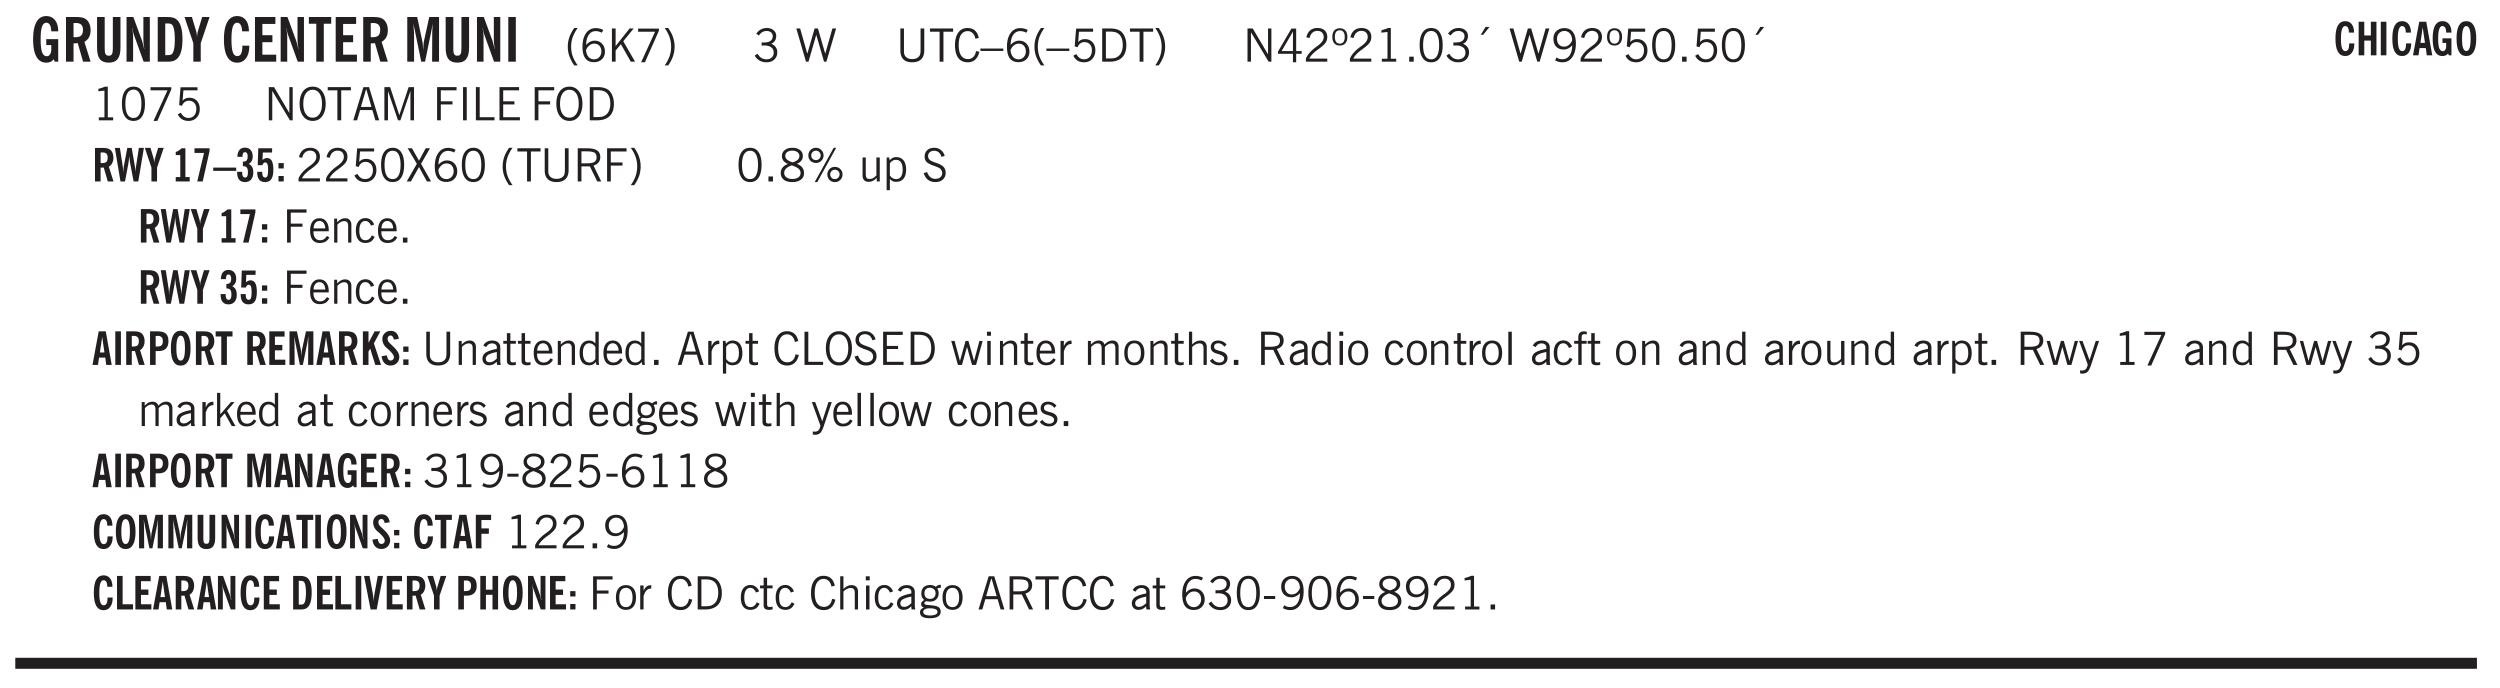 <svg xmlns="http://www.w3.org/2000/svg" xmlns:xlink="http://www.w3.org/1999/xlink" width="436" height="120" viewBox="0 0 327 90"><defs><symbol overflow="visible" id="am"><path style="stroke:none" d="M.688-1.86h1.53c-.011-.288-.085-.523-.218-.702a.661.661 0 0 0-.547-.266c-.23 0-.414.09-.547.265-.136.168-.21.403-.219.704Zm1.734.985.328.188c-.125.25-.293.437-.5.562-.21.117-.465.172-.766.172-.406 0-.718-.133-.937-.406C.336-.641.234-1.047.234-1.58c0-.5.102-.89.313-1.171.219-.29.52-.438.906-.438.383 0 .68.141.89.422.22.274.329.657.329 1.157v.125h-2v.109c0 .324.078.586.234.781a.77.77 0 0 0 .625.281.945.945 0 0 0 .516-.14c.156-.102.281-.242.375-.422Zm0 0"/></symbol><symbol overflow="visible" id="b"><path style="stroke:none" d="m3.11 0-.141-.328c-.117.156-.25.273-.406.344-.157.07-.344.109-.563.109-.563 0-.992-.254-1.281-.766C.426-1.16.28-1.92.28-2.92c0-1 .145-1.755.438-2.267.289-.519.719-.78 1.281-.78.477 0 .86.179 1.14.53.282.356.422.829.422 1.422v.047h-.906c-.011-.375-.074-.656-.187-.844A.507.507 0 0 0 2-5.093c-.25 0-.438.179-.563.53-.117.344-.171.891-.171 1.641 0 .762.062 1.32.187 1.672.125.355.328.531.61.531a.487.487 0 0 0 .421-.234c.114-.164.172-.383.172-.656v-.563H2v-.781h1.563V0Zm0 0"/></symbol><symbol overflow="visible" id="d"><path style="stroke:none" d="M3.547-1.828c0 .68-.125 1.172-.375 1.484-.242.313-.625.469-1.156.469-.532 0-.922-.156-1.172-.469-.242-.312-.36-.804-.36-1.484v-4.016h1v4.188c0 .324.04.554.125.687.082.125.22.188.407.188.195 0 .332-.067.406-.203.082-.133.125-.375.125-.72v-4.14h1Zm0 0"/></symbol><symbol overflow="visible" id="e"><path style="stroke:none" d="M.5 0v-5.844h.89l1.141 3.11c.04.136.082.293.125.468.051.18.098.375.14.594h.032a9.442 9.442 0 0 1-.094-.672 4.31 4.31 0 0 1-.03-.515v-2.985h.843V0h-.813L1.516-3.375a3.89 3.89 0 0 1-.157-.5 7.997 7.997 0 0 1-.109-.531h-.031a5.475 5.475 0 0 1 .14 1.328V0Zm0 0"/></symbol><symbol overflow="visible" id="f"><path style="stroke:none" d="M1.484-.86h.235c.195 0 .347-.015.453-.046a.47.47 0 0 0 .25-.172c.101-.156.18-.379.234-.672.051-.3.078-.695.078-1.188 0-.476-.027-.863-.078-1.156-.054-.3-.133-.531-.234-.687a.492.492 0 0 0-.25-.172A1.689 1.689 0 0 0 1.719-5h-.235ZM.5 0v-5.844h1.203c.395 0 .703.043.922.125.219.086.406.227.563.422.187.25.32.563.406.938.094.367.14.84.14 1.421 0 .594-.046 1.079-.14 1.454-.086.375-.219.683-.406.921-.157.2-.344.344-.563.438-.219.086-.527.125-.922.125Zm0 0"/></symbol><symbol overflow="visible" id="g"><path style="stroke:none" d="M1.078 0v-2.422L-.078-5.844H.89l.546 1.813c.032.093.055.21.079.343.02.137.035.293.046.47.02-.196.036-.364.047-.5.02-.134.047-.239.079-.313l.546-1.813h.97L2.046-2.422V0Zm0 0"/></symbol><symbol overflow="visible" id="i"><path style="stroke:none" d="M2.656-3.969c-.011-.363-.074-.64-.187-.828-.106-.195-.262-.297-.469-.297-.25 0-.438.18-.563.532-.117.343-.171.89-.171 1.64 0 .75.054 1.305.171 1.656.125.356.317.532.579.532a.522.522 0 0 0 .5-.313c.113-.207.171-.523.171-.953v-.094h.907v.078c0 .668-.149 1.196-.438 1.579-.281.374-.668.562-1.156.562-.563 0-.992-.254-1.281-.766C.426-1.16.28-1.92.28-2.92c0-1 .145-1.755.438-2.267.289-.519.719-.78 1.281-.78.488 0 .867.179 1.14.53.27.344.407.836.407 1.47Zm0 0"/></symbol><symbol overflow="visible" id="j"><path style="stroke:none" d="M.5 0v-5.844h2.672v.907H1.469v1.468H2.78v.922H1.47v1.625H3.28V0Zm0 0"/></symbol><symbol overflow="visible" id="k"><path style="stroke:none" d="M1.078 0v-4.969H.11v-.875h2.922v.875h-.969V0Zm0 0"/></symbol><symbol overflow="visible" id="l"><path style="stroke:none" d="M.5 0v-5.844h1.297l.656 3.078c.031.125.055.297.078.516.02.219.04.484.063.797.008-.29.02-.55.031-.781.02-.227.047-.41.078-.547l.672-3.063h1.281V0H3.75l.016-3.781a37.874 37.874 0 0 1 .063-1.25c-.024.136-.048.297-.079.484-.031.18-.078.422-.14.734L2.827 0h-.5l-.781-3.813c-.063-.312-.117-.554-.156-.734-.032-.187-.059-.348-.079-.484l.047.875c.02.21.032.336.032.375V0Zm0 0"/></symbol><symbol overflow="visible" id="m"><path style="stroke:none" d="M.516 0v-5.844H1.5V0Zm0 0"/></symbol><symbol overflow="visible" id="n"><path style="stroke:none" d="M1.203.484a5.307 5.307 0 0 1-.64-1.203 3.795 3.795 0 0 1-.204-1.25c0-.426.067-.836.204-1.234.144-.406.359-.805.64-1.203h.453A5.034 5.034 0 0 0 1-3.203 3.67 3.67 0 0 0 .797-1.97c0 .438.066.856.203 1.25.145.399.363.797.656 1.203Zm0 0"/></symbol><symbol overflow="visible" id="o"><path style="stroke:none" d="M.828-1.531c.02.375.125.672.313.89.187.22.43.329.734.329a.89.89 0 0 0 .672-.282 1.02 1.02 0 0 0 .281-.734c0-.313-.086-.563-.25-.75-.168-.188-.39-.281-.672-.281a.999.999 0 0 0-.625.218c-.18.137-.328.34-.453.61Zm.016-.657c.156-.187.328-.328.515-.421.188-.094.383-.141.594-.141.406 0 .727.137.969.406.25.262.375.606.375 1.031 0 .407-.137.743-.406 1-.262.25-.606.376-1.032.376-.492 0-.867-.165-1.125-.5C.484-.781.36-1.285.36-1.954c0-.75.157-1.344.47-1.781.312-.438.734-.657 1.265-.657.176 0 .344.024.5.063.164.031.328.094.484.187l-.203.36a1.104 1.104 0 0 0-.36-.156A1.408 1.408 0 0 0 2.095-4c-.387 0-.696.168-.922.5-.219.324-.328.762-.328 1.313Zm0 0"/></symbol><symbol overflow="visible" id="p"><path style="stroke:none" d="M.61 0v-4.344h.484v2.297l1.828-2.297h.531l-1.36 1.672L3.642 0h-.563L1.781-2.297l-.687.844V0Zm0 0"/></symbol><symbol overflow="visible" id="q"><path style="stroke:none" d="m.828.078 1.828-4H.437v-.406h2.72v.281L1.327.078Zm0 0"/></symbol><symbol overflow="visible" id="r"><path style="stroke:none" d="M.313.484a4.75 4.75 0 0 0 .64-1.203 3.9 3.9 0 0 0 0-2.484 4.817 4.817 0 0 0-.64-1.203h.453c.289.398.504.797.64 1.203a3.9 3.9 0 0 1 0 2.484A4.75 4.75 0 0 1 .766.484Zm0 0"/></symbol><symbol overflow="visible" id="s"><path style="stroke:none" d="m.203-.797.375-.25c.133.242.297.422.485.547.195.125.414.188.656.188.3 0 .535-.079.703-.235.176-.156.265-.367.265-.64 0-.301-.109-.532-.328-.688-.21-.164-.515-.25-.921-.25-.063 0-.122.008-.172.016h-.157v-.407h.313c.375 0 .656-.066.844-.203.195-.144.296-.351.296-.625a.59.59 0 0 0-.218-.484c-.149-.125-.34-.188-.578-.188-.211 0-.399.047-.563.141a1.555 1.555 0 0 0-.453.453l-.344-.25c.188-.25.39-.43.61-.547.226-.125.484-.187.765-.187.375 0 .672.101.89.297a.927.927 0 0 1 .345.75c0 .242-.059.449-.172.625a1.023 1.023 0 0 1-.485.39c.258.106.457.25.594.438.133.187.203.414.203.672 0 .398-.133.714-.39.953-.25.242-.594.36-1.032.36-.336 0-.632-.075-.89-.22a1.646 1.646 0 0 1-.64-.656Zm0 0"/></symbol><symbol overflow="visible" id="u"><path style="stroke:none" d="M1.39 0 .126-4.344h.5l.922 3.25h.031l.938-3.25h.437l.938 3.25h.03l.923-3.25h.484L4.062 0H3.75L2.734-3.516 1.72 0Zm0 0"/></symbol><symbol overflow="visible" id="v"><path style="stroke:none" d="M.578-4.344h.469v2.797c0 .2.004.352.016.453.019.094.05.184.093.266a.816.816 0 0 0 .375.36c.164.085.364.124.594.124.238 0 .441-.039.61-.125a.856.856 0 0 0 .374-.36.875.875 0 0 0 .079-.28c.019-.102.03-.274.03-.516v-2.719h.485v2.875c0 .5-.137.887-.406 1.157-.274.261-.664.39-1.172.39-.512 0-.898-.129-1.156-.39C.707-.57.579-.958.579-1.47Zm0 0"/></symbol><symbol overflow="visible" id="w"><path style="stroke:none" d="M1.39 0v-3.922H.126v-.422h3.031v.422H1.891V0Zm0 0"/></symbol><symbol overflow="visible" id="x"><path style="stroke:none" d="M3.469-1.297c-.106.461-.29.805-.547 1.031-.25.23-.574.344-.969.344C1.41.078.993-.113.703-.5.422-.895.281-1.453.281-2.172c0-.695.145-1.242.438-1.64.289-.395.687-.594 1.187-.594.407 0 .735.11.985.328.25.219.414.543.5.969L2.953-3c-.062-.32-.183-.566-.36-.734A.882.882 0 0 0 1.954-4c-.387 0-.683.164-.89.484-.2.313-.297.766-.297 1.36 0 .586.101 1.031.312 1.344.207.312.504.468.89.468a.973.973 0 0 0 .704-.265c.187-.188.305-.446.36-.782Zm0 0"/></symbol><symbol overflow="visible" id="y"><path style="stroke:none" d="M0-1.406v-.313h3v.313Zm0 0"/></symbol><symbol overflow="visible" id="z"><path style="stroke:none" d="M.828-1.531c.02.375.125.672.313.89.187.22.43.329.734.329a.89.89 0 0 0 .672-.282 1.02 1.02 0 0 0 .281-.734c0-.313-.086-.563-.25-.75-.168-.188-.39-.281-.672-.281a.999.999 0 0 0-.625.218c-.18.137-.328.34-.453.61Zm.016-.657c.156-.187.328-.328.515-.421.188-.094.383-.141.594-.141.406 0 .727.137.969.406.25.262.375.606.375 1.031 0 .407-.137.743-.406 1-.262.25-.606.376-1.032.376-.492 0-.867-.165-1.125-.5C.484-.781.36-1.285.36-1.954c0-.75.157-1.344.47-1.781.312-.438.734-.657 1.265-.657.176 0 .344.024.5.063.164.031.328.094.484.187l-.203.36a1.104 1.104 0 0 0-.36-.156A1.408 1.408 0 0 0 2.095-4c-.387 0-.696.168-.922.5-.219.324-.328.762-.328 1.313Zm0 0"/></symbol><symbol overflow="visible" id="A"><path style="stroke:none" d="M1.203.484a5.307 5.307 0 0 1-.64-1.203 3.795 3.795 0 0 1-.204-1.25c0-.426.067-.836.204-1.234.144-.406.359-.805.64-1.203h.453A5.034 5.034 0 0 0 1-3.203 3.67 3.67 0 0 0 .797-1.97c0 .438.066.856.203 1.25.145.399.363.797.656 1.203Zm0 0"/></symbol><symbol overflow="visible" id="B"><path style="stroke:none" d="M.406-.781.796-1c.126.23.27.402.438.516a.94.94 0 0 0 .563.171c.312 0 .562-.101.75-.312.187-.219.281-.508.281-.875 0-.32-.09-.578-.265-.766a.914.914 0 0 0-.704-.296c-.21 0-.39.058-.546.171a.978.978 0 0 0-.344.5L.579-2l.187-2.328h2.218v.406H1.141l-.11 1.36a1.28 1.28 0 0 1 .39-.297c.145-.063.317-.094.516-.094.395 0 .72.137.97.406.25.274.374.625.374 1.063 0 .46-.136.836-.406 1.125-.273.293-.625.437-1.063.437-.335 0-.62-.074-.859-.219a1.48 1.48 0 0 1-.547-.64Zm0 0"/></symbol><symbol overflow="visible" id="C"><path style="stroke:none" d="M1.5-3.938h-.438v3.516h.375c.333 0 .594-.02.782-.062.187-.051.347-.133.484-.25.176-.133.313-.32.406-.563.102-.25.157-.539.157-.875 0-.344-.047-.64-.141-.89a1.332 1.332 0 0 0-.422-.594 1.294 1.294 0 0 0-.469-.219 3.423 3.423 0 0 0-.734-.063ZM.578 0v-4.344H1.61c.332 0 .602.032.813.094.207.055.394.137.562.25.239.188.422.438.547.75.133.313.203.672.203 1.078 0 .719-.187 1.262-.562 1.625C2.797-.18 2.238 0 1.5 0Zm0 0"/></symbol><symbol overflow="visible" id="D"><path style="stroke:none" d="M.313.484a4.75 4.75 0 0 0 .64-1.203 3.9 3.9 0 0 0 0-2.484 4.817 4.817 0 0 0-.64-1.203h.453c.289.398.504.797.64 1.203a3.9 3.9 0 0 1 0 2.484A4.75 4.75 0 0 1 .766.484Zm0 0"/></symbol><symbol overflow="visible" id="E"><path style="stroke:none" d="M.578 0v-4.344h.688l2 3.39v-3.39h.437V0h-.36L1.032-3.844V0Zm0 0"/></symbol><symbol overflow="visible" id="F"><path style="stroke:none" d="M2.625-4.328v2.937h.719v.36h-.719v1.11h-.422v-1.11H.25v-.297l1.75-3Zm-.422 2.937v-2.546L.72-1.392Zm0 0"/></symbol><symbol overflow="visible" id="G"><path style="stroke:none" d="M.297 0v-.406c.094-.219.219-.426.375-.625.156-.196.348-.395.578-.594.102-.094.27-.223.5-.39a4.37 4.37 0 0 0 .484-.391 1.86 1.86 0 0 0 .297-.406.95.95 0 0 0 .094-.407c0-.25-.074-.445-.219-.594-.148-.144-.351-.218-.61-.218a.928.928 0 0 0-.655.25c-.18.156-.297.386-.36.687L.36-3.188c.082-.394.25-.695.5-.906.25-.207.567-.312.954-.312.394 0 .707.105.937.312.227.211.344.496.344.86 0 .156-.024.296-.063.421-.031.118-.09.231-.172.344-.148.211-.453.485-.921.828a6.86 6.86 0 0 0-.235.172 5.132 5.132 0 0 0-.61.547C.939-.742.82-.57.75-.406h2.344V0Zm0 0"/></symbol><symbol overflow="visible" id="H"><path style="stroke:none" d="M.484-3.234c0 .28.055.5.172.656.114.148.274.219.485.219.195 0 .351-.07.468-.22.114-.155.172-.374.172-.655 0-.29-.058-.508-.172-.657-.105-.144-.261-.218-.468-.218-.22 0-.387.074-.5.218-.106.149-.157.368-.157.657Zm-.328 0c0-.364.082-.645.25-.844.176-.195.422-.297.735-.297.3 0 .539.102.718.297.176.2.266.48.266.844 0 .355-.09.632-.266.828-.18.199-.418.297-.718.297-.313 0-.559-.098-.735-.297-.168-.196-.25-.473-.25-.828Zm0 0"/></symbol><symbol overflow="visible" id="I"><path style="stroke:none" d="M2.047-4.406v4.015h.703V0H.875v-.39h.734v-3.5l-.796.093v-.312c.164-.04.32-.086.468-.141.157-.05.29-.102.407-.156Zm0 0"/></symbol><symbol overflow="visible" id="J"><path style="stroke:none" d="M.61 0v-.656h.593V0Zm0 0"/></symbol><symbol overflow="visible" id="K"><path style="stroke:none" d="M.75-2.172c0 .617.086 1.078.266 1.39a.858.858 0 0 0 .796.47c.344 0 .598-.157.766-.47.176-.312.266-.773.266-1.39 0-.601-.09-1.062-.266-1.375-.168-.312-.422-.469-.765-.469-.344 0-.61.157-.797.47-.18.312-.266.773-.266 1.374Zm-.453 0c0-.726.129-1.281.39-1.656.258-.383.633-.578 1.125-.578.489 0 .86.195 1.11.578.258.375.39.93.39 1.656 0 .73-.132 1.29-.39 1.672-.25.387-.621.578-1.11.578C1.32.078.946-.113.688-.5c-.261-.383-.39-.941-.39-1.672Zm0 0"/></symbol><symbol overflow="visible" id="L"><path style="stroke:none" d="m1.094-3.516.625-1.03h.515l-.828 1.03Zm0 0"/></symbol><symbol overflow="visible" id="M"><path style="stroke:none" d="M2.797-2.797c-.012-.375-.11-.672-.297-.89a.923.923 0 0 0-.734-.329c-.274 0-.5.102-.688.297-.18.188-.266.43-.266.719 0 .313.083.563.25.75.165.188.391.281.672.281.227 0 .43-.066.61-.203.187-.144.336-.351.453-.625Zm0 .656c-.156.18-.328.313-.516.407-.187.093-.39.14-.61.14-.398 0-.718-.125-.968-.375-.242-.258-.36-.61-.36-1.047 0-.406.13-.734.391-.984.27-.258.614-.39 1.032-.39.5 0 .875.171 1.125.515.257.336.39.836.39 1.5 0 .75-.164 1.352-.484 1.797-.313.437-.735.656-1.266.656C1.332.078 1.148.051.984 0a1.29 1.29 0 0 1-.421-.188L.75-.561c.113.085.234.148.36.187.132.031.273.047.421.047.383 0 .692-.16.922-.484.227-.333.344-.774.344-1.329Zm0 0"/></symbol><symbol overflow="visible" id="N"><path style="stroke:none" d="m.828.078 1.828-4H.437v-.406h2.72v.281L1.327.078Zm0 0"/></symbol><symbol overflow="visible" id="O"><path style="stroke:none" d="M.766-2.172c0 .574.109 1.024.328 1.344.218.324.52.484.906.484.375 0 .672-.16.89-.484.22-.32.329-.77.329-1.344 0-.57-.11-1.02-.328-1.344C2.67-3.836 2.375-4 2-4c-.387 0-.688.164-.906.484-.219.325-.328.774-.328 1.344Zm-.485 0c0-.676.149-1.219.453-1.625.313-.406.735-.61 1.266-.61.52 0 .93.204 1.234.61.313.399.47.938.47 1.625 0 .688-.157 1.235-.47 1.64-.304.407-.714.61-1.234.61-.523 0-.938-.203-1.25-.61-.313-.405-.469-.952-.469-1.64Zm0 0"/></symbol><symbol overflow="visible" id="P"><path style="stroke:none" d="M1.11-1.75h1.374l-.656-2.266h-.062ZM.11 0l1.327-4.344h.735L3.5 0H3l-.39-1.344H1L.61 0Zm0 0"/></symbol><symbol overflow="visible" id="Q"><path style="stroke:none" d="M.578 0v-4.344h.75L2.531-.672 3.75-4.344h.703V0h-.469v-3.828L2.672 0h-.313L1.047-3.828V0Zm0 0"/></symbol><symbol overflow="visible" id="R"><path style="stroke:none" d="M.578 0v-4.344h2.547v.422H1.062v1.438h1.532v.406H1.063V0Zm0 0"/></symbol><symbol overflow="visible" id="S"><path style="stroke:none" d="M.61 0v-4.344h.484V0Zm0 0"/></symbol><symbol overflow="visible" id="T"><path style="stroke:none" d="M.61 0v-4.344h.5v3.938h1.937V0Zm0 0"/></symbol><symbol overflow="visible" id="U"><path style="stroke:none" d="M.578 0v-4.344h2.563v.422H1.062v1.438h1.47v.406h-1.47v1.672H3.25V0Zm0 0"/></symbol><symbol overflow="visible" id="af"><path style="stroke:none" d="m.047 0 1.328-2.313-1.203-2.03h.562l.922 1.624.875-1.625h.563L1.922-2.312 3.234 0h-.546L1.655-1.89.594 0Zm0 0"/></symbol><symbol overflow="visible" id="ag"><path style="stroke:none" d="M1.797-3.938h-.734v1.563h.718c.446 0 .77-.055.969-.172.195-.125.297-.328.297-.61 0-.288-.09-.491-.266-.609-.18-.113-.508-.171-.984-.171ZM.578 0v-4.344h1.219c.601 0 1.039.094 1.312.282.282.18.422.468.422.875 0 .28-.078.515-.234.703-.149.18-.367.312-.656.406L3.656 0h-.531l-.953-1.969h-1.11V0Zm0 0"/></symbol><symbol overflow="visible" id="ah"><path style="stroke:none" d="M1.734-2.11c-.343.126-.593.274-.75.438a.767.767 0 0 0-.234.563c0 .23.094.418.281.562.196.149.446.219.75.219.344 0 .614-.067.813-.203a.686.686 0 0 0 .297-.578.707.707 0 0 0-.266-.563c-.168-.144-.465-.289-.89-.437Zm.125-.39c.32-.102.547-.219.672-.344a.653.653 0 0 0 .203-.5.588.588 0 0 0-.265-.5c-.168-.125-.39-.187-.672-.187-.274 0-.492.062-.656.187a.58.58 0 0 0-.25.485c0 .187.078.355.234.5.156.136.398.257.734.359Zm-.609.203c-.262-.101-.46-.238-.594-.406a.963.963 0 0 1-.203-.61c0-.32.117-.582.36-.78.25-.208.578-.313.984-.313.426 0 .766.101 1.016.297.25.187.374.449.374.78a.94.94 0 0 1-.203.61c-.125.168-.32.305-.578.406.32.126.555.29.703.485.157.2.235.445.235.734 0 .367-.14.653-.422.86-.274.21-.649.312-1.125.312-.469 0-.84-.101-1.11-.312-.261-.22-.39-.516-.39-.891 0-.258.078-.488.234-.688.164-.207.406-.367.719-.484Zm0 0"/></symbol><symbol overflow="visible" id="ai"><path style="stroke:none" d="M3.172-.922c0 .168.055.313.172.438.125.117.27.171.437.171a.572.572 0 0 0 .422-.171.598.598 0 0 0 .188-.438.604.604 0 0 0-.172-.437.604.604 0 0 0-.438-.172.589.589 0 0 0-.61.61Zm-.375 0c0-.281.094-.515.281-.703a.954.954 0 0 1 .703-.281c.281 0 .516.093.703.281a.938.938 0 0 1 .297.703.985.985 0 0 1-.297.719.954.954 0 0 1-.703.281.954.954 0 0 1-.703-.281 1.003 1.003 0 0 1-.281-.719ZM.687-3.406c0 .168.055.312.172.437a.631.631 0 0 0 .454.172.572.572 0 0 0 .421-.172.598.598 0 0 0 .188-.437.573.573 0 0 0-.188-.438.558.558 0 0 0-.421-.187.613.613 0 0 0-.625.625ZM1.141.078l2.484-4.484h.328L1.484.078ZM.312-3.406c0-.281.094-.516.282-.703a.985.985 0 0 1 .719-.297c.269 0 .5.101.687.297a.938.938 0 0 1 .297.703.938.938 0 0 1-.297.703.937.937 0 0 1-.688.281c-.28 0-.523-.094-.718-.281a.954.954 0 0 1-.281-.703Zm0 0"/></symbol><symbol overflow="visible" id="aj"><path style="stroke:none" d="M2.719-3.14V0h-.39v-.469c-.18.18-.352.309-.517.39a1.193 1.193 0 0 1-.53.126c-.262 0-.466-.07-.61-.219C.535-.328.469-.539.469-.812v-2.329H.89v2.157c0 .242.035.414.109.515.082.094.21.14.39.14a.993.993 0 0 0 .454-.108 1.95 1.95 0 0 0 .437-.36V-3.14Zm0 0"/></symbol><symbol overflow="visible" id="ak"><path style="stroke:none" d="M.922-.781c.125.168.25.289.375.36.133.073.289.108.469.108.257 0 .46-.101.609-.312.145-.219.219-.523.219-.922 0-.426-.074-.742-.219-.953-.148-.219-.367-.328-.656-.328a.85.85 0 0 0-.453.125c-.137.086-.25.2-.344.344ZM.5 1.14v-4.282h.328l.078.391a.975.975 0 0 1 .375-.328.96.96 0 0 1 .453-.11c.414 0 .739.141.97.422.226.282.343.688.343 1.22 0 .51-.117.905-.344 1.187-.219.273-.543.406-.969.406-.18 0-.336-.031-.468-.094a.973.973 0 0 1-.344-.297v1.485Zm0 0"/></symbol><symbol overflow="visible" id="al"><path style="stroke:none" d="m.203-1.094.453-.14c.082.273.219.492.406.656a.994.994 0 0 0 .657.234c.27 0 .488-.066.656-.203a.67.67 0 0 0 .25-.547.72.72 0 0 0-.078-.343.84.84 0 0 0-.219-.266c-.137-.094-.383-.203-.734-.328a7.453 7.453 0 0 1-.266-.094c-.367-.145-.625-.3-.781-.469a.98.98 0 0 1-.219-.656c0-.352.113-.633.344-.844.226-.207.535-.312.922-.312.332 0 .613.093.843.281.239.18.41.438.516.781l-.437.125a1.08 1.08 0 0 0-.344-.594.976.976 0 0 0-.625-.203c-.23 0-.418.07-.563.204-.136.124-.203.296-.203.515 0 .106.02.2.063.281.05.086.125.168.219.25.101.075.328.172.671.297.114.043.204.074.266.094.406.156.688.328.844.516.156.187.234.433.234.734 0 .355-.125.648-.375.875-.242.219-.562.328-.969.328-.386 0-.71-.098-.968-.297-.25-.195-.438-.488-.563-.875Zm0 0"/></symbol><symbol overflow="visible" id="c"><path style="stroke:none" d="M1.484-3.219c.032 0 .055.008.079.016h.14c.363 0 .625-.07.781-.219.157-.156.235-.406.235-.75 0-.312-.078-.535-.235-.672-.148-.144-.386-.218-.718-.218-.055 0-.137.007-.25.015h-.032ZM3.72 0h-.985l-.703-2.438a2.787 2.787 0 0 1-.203.032h-.343V0H.5v-5.844h1.297c.375 0 .656.028.844.078.187.043.351.121.5.235.175.136.316.328.421.578.102.25.157.527.157.828 0 .355-.07.664-.203.922-.137.25-.34.453-.61.61Zm0 0"/></symbol><symbol overflow="visible" id="an"><path style="stroke:none" d="M.5 0v-3.14h.39v.484c.176-.188.348-.32.516-.406.164-.083.344-.126.532-.126.257 0 .457.079.593.235.145.148.219.355.219.625V0h-.422v-2.156c0-.239-.043-.406-.125-.5-.074-.102-.203-.156-.39-.156a.911.911 0 0 0-.454.124 1.548 1.548 0 0 0-.437.344V0Zm0 0"/></symbol><symbol overflow="visible" id="ao"><path style="stroke:none" d="M2.672-.75c-.125.273-.29.477-.485.61-.199.124-.433.187-.703.187-.406 0-.718-.133-.937-.406C.328-.641.219-1.047.219-1.58c0-.507.11-.905.328-1.187.226-.289.539-.437.937-.437.27 0 .5.078.688.234.195.149.344.352.437.61l-.421.14a.946.946 0 0 0-.282-.437.638.638 0 0 0-.437-.172c-.262 0-.461.11-.594.328-.137.219-.203.527-.203.922 0 .418.066.734.203.953.133.21.344.313.625.313.164 0 .316-.051.453-.157a1.24 1.24 0 0 0 .36-.484Zm0 0"/></symbol><symbol overflow="visible" id="ay"><path style="stroke:none" d="M2.125-.828v-.86c-.523.106-.89.227-1.11.36-.218.137-.327.308-.327.516 0 .148.039.261.125.343.093.086.222.125.39.125a.994.994 0 0 0 .422-.11c.156-.081.32-.206.5-.374Zm-.016.406a1.71 1.71 0 0 1-.468.36 1.36 1.36 0 0 1-.532.109.874.874 0 0 1-.625-.234.874.874 0 0 1-.234-.625.93.93 0 0 1 .422-.797c.289-.196.773-.36 1.453-.485v-.234a.436.436 0 0 0-.172-.344.698.698 0 0 0-.453-.14.85.85 0 0 0-.453.124.976.976 0 0 0-.313.36L.36-2.531c.114-.219.266-.38.454-.485.195-.113.437-.171.718-.171.332 0 .586.085.766.25.187.156.281.382.281.671v1.75c0 .086.004.168.016.25.008.075.023.149.047.22V0h-.485Zm0 0"/></symbol><symbol overflow="visible" id="az"><path style="stroke:none" d="M1.734-.375v.36a1.42 1.42 0 0 1-.218.046 2.314 2.314 0 0 1-.25.016c-.23 0-.407-.047-.532-.14C.617-.196.563-.353.563-.564v-2.203h-.47v-.375h.47v-1.015h.453v1.015h.718v.375h-.718V-.75c0 .18.023.293.078.344.062.054.172.078.328.078.082 0 .18-.016.297-.047Zm0 0"/></symbol><symbol overflow="visible" id="aA"><path style="stroke:none" d="M2.297-2.36a1.066 1.066 0 0 0-.36-.343.87.87 0 0 0-.453-.125c-.25 0-.449.11-.593.328-.149.21-.22.508-.22.89 0 .43.071.75.22.97.144.218.359.328.64.328a.81.81 0 0 0 .422-.11 1.05 1.05 0 0 0 .344-.36Zm.437-1.984v3.969c.008.137.024.262.047.375h-.344l-.093-.39a1.106 1.106 0 0 1-.39.343 1.152 1.152 0 0 1-.485.094c-.399 0-.703-.14-.922-.422-.211-.29-.313-.691-.313-1.203 0-.52.11-.914.329-1.188.218-.28.523-.421.921-.421.188 0 .348.039.485.109a.796.796 0 0 1 .328.297v-1.563Zm0 0"/></symbol><symbol overflow="visible" id="aB"><path style="stroke:none" d="M.5 0v-3.14h.438v.718c.101-.258.226-.445.375-.562a.781.781 0 0 1 .53-.188h.095l.015.438h-.062a.8.8 0 0 0-.579.25c-.156.168-.28.414-.375.734V0Zm0 0"/></symbol><symbol overflow="visible" id="aC"><path style="stroke:none" d="M1 0 .125-3.14h.438l.703 2.624L2-3.14h.375l.734 2.625.704-2.625h.421L3.375 0h-.531l-.656-2.36L1.53 0Zm0 0"/></symbol><symbol overflow="visible" id="aD"><path style="stroke:none" d="M.484-3.813v-.53H1v.53ZM.516 0v-3.14h.453V0Zm0 0"/></symbol><symbol overflow="visible" id="aE"><path style="stroke:none" d="M.484 0v-3.14h.391v.484c.176-.188.344-.32.5-.406.164-.083.344-.126.531-.126.196 0 .36.047.485.141.125.086.21.215.265.39.176-.187.348-.32.516-.405.164-.083.344-.126.531-.126.258 0 .457.079.594.235.133.148.203.355.203.625V0h-.422v-2.188c0-.218-.043-.374-.125-.468-.074-.102-.2-.156-.375-.156a.911.911 0 0 0-.453.124 1.683 1.683 0 0 0-.422.344V0h-.422v-2.172c0-.226-.043-.39-.125-.484-.074-.102-.199-.156-.375-.156a.993.993 0 0 0-.437.109 1.868 1.868 0 0 0-.438.36V0Zm0 0"/></symbol><symbol overflow="visible" id="aF"><path style="stroke:none" d="M.64-1.578c0 .418.07.734.22.953.156.21.374.313.656.313.27 0 .476-.102.625-.313.156-.219.234-.531.234-.938 0-.414-.074-.726-.219-.937a.724.724 0 0 0-.64-.328.76.76 0 0 0-.657.328c-.148.21-.218.516-.218.922Zm-.437 0c0-.508.113-.906.344-1.188.226-.28.55-.421.969-.421.414 0 .738.14.968.421.227.282.344.68.344 1.188 0 .523-.117.922-.344 1.203-.23.281-.554.422-.968.422-.418 0-.743-.14-.97-.422-.23-.281-.343-.68-.343-1.203Zm0 0"/></symbol><symbol overflow="visible" id="aG"><path style="stroke:none" d="M.5 0v-4.344h.422v1.672c.176-.187.348-.316.515-.39a1.21 1.21 0 0 1 .547-.126c.27 0 .477.079.625.235.145.148.22.355.22.625V0h-.423v-2.156c0-.239-.043-.406-.125-.5-.086-.102-.219-.156-.406-.156-.168 0-.328.042-.484.124a1.708 1.708 0 0 0-.47.344V0Zm0 0"/></symbol><symbol overflow="visible" id="aH"><path style="stroke:none" d="m.11-.547.359-.265c.113.167.242.292.39.375.157.085.32.124.5.124a.698.698 0 0 0 .454-.14.479.479 0 0 0 .171-.39c0-.239-.242-.427-.718-.563-.106-.032-.188-.055-.25-.078-.262-.07-.461-.176-.594-.313a.782.782 0 0 1-.188-.531c0-.258.082-.469.25-.625.176-.156.407-.235.688-.235.238 0 .445.043.625.126.187.085.351.214.5.39l-.281.297a1.223 1.223 0 0 0-.375-.344.943.943 0 0 0-.438-.11.572.572 0 0 0-.39.126.426.426 0 0 0-.141.328c0 .063.008.125.031.188.031.054.07.101.125.14.094.063.27.133.531.203.133.032.235.059.297.078.27.094.461.211.578.344a.754.754 0 0 1 .188.531c0 .293-.106.524-.313.688-.199.168-.468.25-.812.25-.242 0-.465-.05-.672-.156a1.335 1.335 0 0 1-.516-.438Zm0 0"/></symbol><symbol overflow="visible" id="aI"><path style="stroke:none" d="M.516 0v-4.344h.453V0Zm0 0"/></symbol><symbol overflow="visible" id="aJ"><path style="stroke:none" d="M.547 0v-2.766H.016v-.375h.53v-.437c0-.281.056-.485.173-.61.125-.132.312-.203.562-.203.051 0 .11.008.172.016.063 0 .129.012.203.031v.36c-.054-.008-.11-.02-.172-.032-.054-.007-.101-.015-.14-.015-.125 0-.219.039-.282.11-.054.062-.078.163-.078.296v.484h.657v.375H.984V0Zm0 0"/></symbol><symbol overflow="visible" id="aK"><path style="stroke:none" d="M1.188-.047.063-3.14H.5l.922 2.516.812-2.516h.438L1.609.047c-.148.437-.304.726-.468.875-.168.144-.391.219-.672.219-.055 0-.106-.008-.156-.016a.644.644 0 0 1-.126-.016V.703C.228.711.27.72.314.72c.039.008.082.015.124.015.208 0 .368-.058.485-.171.113-.118.203-.32.265-.61Zm0 0"/></symbol><symbol overflow="visible" id="aL"><path style="stroke:none" d="M.5 0v-4.344h.422v2.813l1.406-1.61h.469L1.797-2l1.11 2h-.485L1.5-1.656l-.578.625V0Zm0 0"/></symbol><symbol overflow="visible" id="aM"><path style="stroke:none" d="M.563.313c0 .156.07.269.218.343.145.082.36.125.64.125.333 0 .583-.043.75-.125.165-.074.25-.187.25-.344 0-.156-.085-.273-.25-.343-.167-.082-.417-.125-.75-.125-.28 0-.495.043-.64.125C.633.05.562.164.562.313Zm.156-2.454c0 .243.062.43.187.563.125.125.305.187.547.187.219 0 .39-.062.516-.187.133-.125.203-.3.203-.531 0-.227-.07-.407-.203-.532a.756.756 0 0 0-.547-.203c-.219 0-.39.063-.516.188-.125.125-.187.297-.187.515ZM.656-.25a.587.587 0 0 1-.281-.172.504.504 0 0 1-.094-.312c0-.094.031-.176.094-.25.063-.082.172-.172.328-.266a.831.831 0 0 1-.297-.344 1.254 1.254 0 0 1-.094-.5c0-.344.098-.613.297-.812.207-.196.493-.297.86-.297.144 0 .273.023.39.062.125.043.239.102.344.172.113-.094.211-.16.297-.203a.732.732 0 0 1 .281-.062h.078v.406h-.093a.849.849 0 0 0-.25.031c-.055.012-.09.031-.11.063.051.086.094.18.125.28.031.095.047.204.047.329 0 .336-.105.602-.312.797-.2.2-.477.297-.829.297-.074 0-.152-.004-.234-.016a1.382 1.382 0 0 1-.234-.047.545.545 0 0 0-.203.125.209.209 0 0 0-.063.156c0 .137.195.215.594.235.133.012.238.023.312.031.477.043.801.125.97.25.175.125.265.32.265.594 0 .27-.121.476-.36.625-.242.144-.593.219-1.062.219-.43 0-.75-.063-.969-.188C.243.828.141.633.141.375.14.227.176.102.25 0c.082-.094.219-.176.406-.25Zm0 0"/></symbol><symbol overflow="visible" id="aP"><path style="stroke:none" d="M.25-1.375v-.39h1.469v.39Zm0 0"/></symbol><symbol overflow="visible" id="V"><path style="stroke:none" d="M1.11-2.422c.019.012.038.016.062.016h.11c.269 0 .46-.051.577-.156.114-.114.172-.301.172-.563 0-.238-.058-.41-.172-.516-.105-.101-.28-.156-.53-.156-.044 0-.11.008-.204.016h-.016ZM2.796 0h-.75l-.531-1.828a.535.535 0 0 1-.141.016h-.266V0H.375v-4.39h.969c.281 0 .488.023.625.062.144.031.273.09.39.172.133.105.239.25.313.437.07.188.11.399.11.625 0 .262-.055.492-.157.688-.094.199-.242.355-.438.469Zm0 0"/></symbol><symbol overflow="visible" id="W"><path style="stroke:none" d="M.828 0 .094-4.39H.75l.375 2.421c.008.074.02.184.031.328.008.137.02.32.032.547.007-.226.019-.414.03-.562.02-.157.036-.27.048-.344l.453-2.39h.578l.422 2.468c.02.125.035.258.047.39.02.137.03.282.03.438 0-.144.005-.289.017-.437.007-.145.023-.285.046-.422l.375-2.438h.657L3.156 0h-.61l-.468-2.469a19.254 19.254 0 0 1-.062-.469 3.15 3.15 0 0 1-.032-.468c-.023.25-.043.449-.062.594-.012.148-.024.25-.031.312L1.42 0Zm0 0"/></symbol><symbol overflow="visible" id="X"><path style="stroke:none" d="M.797 0v-1.813l-.86-2.578h.735l.406 1.375c.02.063.035.149.047.25.02.106.035.227.047.36a5.12 5.12 0 0 1 .031-.375c.02-.102.04-.188.063-.25l.406-1.36h.734l-.875 2.579V0Zm0 0"/></symbol><symbol overflow="visible" id="Z"><path style="stroke:none" d="M1.64-.578h.563V0H.375v-.578h.594v-2.875H.375v-.406a1.38 1.38 0 0 0 .39-.188c.126-.082.255-.18.391-.297h.485Zm0 0"/></symbol><symbol overflow="visible" id="aa"><path style="stroke:none" d="m.547 0 .89-3.734H.188v-.61h1.97v.375L1.265 0Zm0 0"/></symbol><symbol overflow="visible" id="ab"><path style="stroke:none" d="M0-1.39v-.423h3v.422Zm0 0"/></symbol><symbol overflow="visible" id="ac"><path style="stroke:none" d="M.25-1.266h.656v.047c0 .23.031.407.094.532.07.117.172.171.297.171s.21-.05.266-.156c.062-.113.093-.289.093-.531 0-.29-.047-.492-.14-.61-.094-.125-.25-.187-.47-.187H1v-.594h.016c.218 0 .375-.05.468-.156.094-.113.141-.29.141-.531 0-.176-.031-.313-.094-.406a.269.269 0 0 0-.25-.141c-.117 0-.199.047-.25.14-.054.094-.078.247-.078.454v.015H.281c.008-.383.098-.68.266-.89.164-.207.41-.313.734-.313.313 0 .555.106.735.313.175.199.265.48.265.843 0 .23-.043.422-.125.579-.086.156-.215.289-.39.39.207.106.359.25.453.438.094.18.14.414.14.703 0 .375-.101.68-.296.906-.188.219-.454.328-.797.328C.93.078.676-.032.5-.25.332-.469.25-.785.25-1.203Zm0 0"/></symbol><symbol overflow="visible" id="ad"><path style="stroke:none" d="M.234-1.266h.657v.047c0 .23.03.407.093.532.07.117.172.171.297.171.133 0 .227-.066.282-.203.062-.133.093-.394.093-.781 0-.395-.031-.656-.093-.781-.055-.133-.149-.203-.282-.203a.296.296 0 0 0-.218.093.592.592 0 0 0-.141.266H.297l.078-2.219h1.813l-.016.563H.969l-.047.969c.101-.083.203-.145.297-.188a.732.732 0 0 1 .281-.063c.29 0 .504.126.64.376.133.242.204.62.204 1.14 0 .563-.09.977-.266 1.234-.168.262-.445.391-.828.391-.336 0-.59-.11-.766-.328-.168-.219-.25-.535-.25-.953Zm0 0"/></symbol><symbol overflow="visible" id="ae"><path style="stroke:none" d="M.375-1.703v-.703h.688v.703ZM.375 0v-.719h.688V0Zm0 0"/></symbol><symbol overflow="visible" id="ap"><path style="stroke:none" d="M1.016-1.625h.593l-.296-2.047ZM.046 0 .86-4.39h.922L2.563 0h-.72L1.72-.953H.906L.766 0Zm0 0"/></symbol><symbol overflow="visible" id="aq"><path style="stroke:none" d="M.39 0v-4.39h.735V0Zm0 0"/></symbol><symbol overflow="visible" id="ar"><path style="stroke:none" d="M1.11-2.422c.019.012.038.016.062.016h.125c.27 0 .46-.051.578-.156.113-.114.172-.301.172-.563 0-.227-.059-.395-.172-.5-.105-.113-.277-.172-.516-.172a.644.644 0 0 0-.125.016H1.11ZM.374 0v-4.39h.969c.52 0 .89.105 1.11.312.218.2.327.531.327 1 0 .418-.117.734-.344.953-.218.21-.539.313-.953.313H1.11V0Zm0 0"/></symbol><symbol overflow="visible" id="as"><path style="stroke:none" d="M.938-2.188c0 .563.046.977.14 1.235.094.262.234.39.422.39.188 0 .328-.128.422-.39.094-.258.14-.672.14-1.235 0-.562-.046-.972-.14-1.234-.094-.27-.234-.406-.422-.406-.188 0-.328.137-.422.406-.094.262-.14.672-.14 1.235Zm-.72 0c0-.75.102-1.316.313-1.703.219-.382.54-.578.969-.578.426 0 .75.196.969.578.219.387.328.954.328 1.704s-.11 1.32-.328 1.703c-.219.386-.543.578-.969.578-.43 0-.75-.192-.969-.578C.321-.867.22-1.438.22-2.188Zm0 0"/></symbol><symbol overflow="visible" id="at"><path style="stroke:none" d="M.813 0v-3.719H.078v-.672h2.203v.672h-.734V0Zm0 0"/></symbol><symbol overflow="visible" id="au"><path style="stroke:none" d="M.375 0v-4.39h2v.687H1.109v1.094h.97v.703h-.97v1.218h1.36V0Zm0 0"/></symbol><symbol overflow="visible" id="av"><path style="stroke:none" d="M.375 0v-4.39h.969l.5 2.312c.02.094.035.226.047.39.02.168.039.368.062.594 0-.218.004-.41.016-.578.02-.176.039-.312.062-.406l.5-2.313H3.5V0h-.688l.016-2.828v-.297c.008-.156.024-.375.047-.656-.023.105-.047.226-.078.36-.024.136-.055.323-.094.562L2.125 0h-.39l-.579-2.86a13.642 13.642 0 0 0-.11-.562c-.023-.133-.042-.254-.062-.36.02.282.032.5.032.657.007.156.015.258.015.297L1.047 0Zm0 0"/></symbol><symbol overflow="visible" id="aw"><path style="stroke:none" d="M.375 0v-4.39h.734v1.5l.797-1.5h.75l-.844 1.577L2.75 0H2l-.672-2.14-.219.406V0Zm0 0"/></symbol><symbol overflow="visible" id="ax"><path style="stroke:none" d="m.188-1.14.687-.11c.04.23.098.402.172.516a.393.393 0 0 0 .328.156c.125 0 .223-.04.297-.125a.427.427 0 0 0 .125-.313c0-.238-.262-.593-.781-1.062-.086-.07-.149-.125-.188-.156a1.597 1.597 0 0 1-.406-.532 1.392 1.392 0 0 1-.14-.609c0-.313.1-.566.312-.766.207-.207.469-.312.781-.312.3 0 .54.09.719.266.187.18.3.437.344.78l-.657.095a.848.848 0 0 0-.156-.391.302.302 0 0 0-.266-.14.353.353 0 0 0-.28.124c-.075.074-.11.18-.11.313 0 .117.031.23.094.344.07.105.218.257.437.453l.14.14c.57.524.86.992.86 1.406 0 .336-.11.61-.328.829-.211.21-.477.312-.797.312-.336 0-.605-.101-.813-.312-.21-.22-.335-.52-.375-.907Zm0 0"/></symbol><symbol overflow="visible" id="aN"><path style="stroke:none" d="M.375 0v-4.39h.672l.844 2.343c.039.094.078.211.109.344.031.137.063.289.094.453h.031c-.031-.188-.059-.352-.078-.5a2.627 2.627 0 0 1-.031-.39v-2.25h.64V0h-.61l-.905-2.531a2.346 2.346 0 0 1-.125-.375 5.311 5.311 0 0 1-.079-.39H.922c.031.155.05.32.062.483.02.157.032.325.032.5V0Zm0 0"/></symbol><symbol overflow="visible" id="aO"><path style="stroke:none" d="m2.328 0-.094-.234A.926.926 0 0 1 1.922 0 .885.885 0 0 1 1.5.094c-.43 0-.75-.192-.969-.578C.321-.867.22-1.438.22-2.188S.32-3.503.53-3.89c.219-.382.54-.578.969-.578.363 0 .648.133.86.39.206.263.312.622.312 1.079v.031h-.688c0-.281-.043-.492-.125-.64-.086-.145-.203-.22-.359-.22-.188 0-.328.138-.422.407-.094.262-.14.672-.14 1.235 0 .574.046.992.14 1.25.102.261.258.39.469.39a.348.348 0 0 0 .312-.172c.082-.113.125-.273.125-.484v-.422H1.5v-.594h1.172V0Zm0 0"/></symbol><symbol overflow="visible" id="aQ"><path style="stroke:none" d="M1.984-2.969c0-.281-.043-.492-.125-.64-.086-.145-.203-.22-.359-.22-.188 0-.328.138-.422.407-.094.262-.14.672-.14 1.235 0 .562.046.98.14 1.25.094.261.238.39.438.39.164 0 .289-.078.375-.234.082-.156.125-.395.125-.719v-.063h.671v.063c0 .492-.109.883-.328 1.172-.21.281-.496.422-.859.422-.43 0-.75-.192-.969-.578C.321-.867.22-1.438.22-2.188S.32-3.503.53-3.89c.219-.382.54-.578.969-.578.363 0 .645.133.844.39.207.263.312.634.312 1.11Zm0 0"/></symbol><symbol overflow="visible" id="aR"><path style="stroke:none" d="M2.656-1.375c0 .512-.094.887-.281 1.125-.18.23-.465.344-.86.344C1.118.094.829-.02.642-.25.453-.488.359-.863.359-1.375v-3.016h.75v3.157c0 .242.032.406.094.5.063.093.16.14.297.14.156 0 .258-.047.313-.14.062-.102.093-.286.093-.547v-3.11h.75Zm0 0"/></symbol><symbol overflow="visible" id="aS"><path style="stroke:none" d="M.375 0v-4.39h2v.687H1.109v1.094h.97v.703h-.97V0Zm0 0"/></symbol><symbol overflow="visible" id="aT"><path style="stroke:none" d="M.375 0v-4.39h.734v3.702h1.36V0Zm0 0"/></symbol><symbol overflow="visible" id="aU"><path style="stroke:none" d="M1.11-.64h.187c.144 0 .254-.008.328-.032a.387.387 0 0 0 .188-.14c.082-.114.14-.282.171-.5a5.38 5.38 0 0 0 .063-.891 5.14 5.14 0 0 0-.063-.875 1.15 1.15 0 0 0-.171-.5.322.322 0 0 0-.188-.125.884.884 0 0 0-.328-.047h-.188ZM.374 0v-4.39h.906c.29 0 .52.038.688.109a.997.997 0 0 1 .422.312c.144.188.25.422.312.703a4.9 4.9 0 0 1 .094 1.063c0 .45-.04.812-.11 1.094a1.77 1.77 0 0 1-.296.687.945.945 0 0 1-.422.328C1.8-.03 1.57 0 1.28 0Zm0 0"/></symbol><symbol overflow="visible" id="aV"><path style="stroke:none" d="m.906 0-.86-4.39h.72l.437 2.374c.02.125.04.282.063.47.02.187.03.39.03.609a5.83 5.83 0 0 1 .048-.594c.02-.176.039-.336.062-.485l.438-2.375h.687L1.703 0Zm0 0"/></symbol><symbol overflow="visible" id="aW"><path style="stroke:none" d="M.375 0v-4.39h.734v1.796h.86V-4.39h.734V0H1.97v-1.922h-.86V0Zm0 0"/></symbol><clipPath id="aX"><path d="M0 86h321.984v2H0Zm0 0"/></clipPath><clipPath id="aY"><path d="M303.266 2.762h18.718v8.64h-18.718Zm0 0"/></clipPath><clipPath id="a"><path d="M0 0h325v90H0z"/></clipPath><clipPath id="aZ"><path d="M0 0h325v90H0z"/></clipPath><g id="ba" clip-path="url(#a)"><use xlink:href="#b" x="2.052" y="8.07" style="fill:#231f20;fill-opacity:1"/><use xlink:href="#c" x="6.132" y="8.07" style="fill:#231f20;fill-opacity:1"/><use xlink:href="#d" x="10.212" y="8.07" style="fill:#231f20;fill-opacity:1"/><use xlink:href="#e" x="14.051" y="8.07" style="fill:#231f20;fill-opacity:1"/><use xlink:href="#f" x="18.131" y="8.07" style="fill:#231f20;fill-opacity:1"/><use xlink:href="#g" x="22.211" y="8.07" style="fill:#231f20;fill-opacity:1"/><use xlink:href="#h" x="25.331" y="8.07" style="fill:#231f20;fill-opacity:1"/><use xlink:href="#i" x="27.011" y="8.07" style="fill:#231f20;fill-opacity:1"/><use xlink:href="#j" x="30.85" y="8.07" style="fill:#231f20;fill-opacity:1"/><use xlink:href="#e" x="34.21" y="8.07" style="fill:#231f20;fill-opacity:1"/><use xlink:href="#k" x="38.29" y="8.07" style="fill:#231f20;fill-opacity:1"/><use xlink:href="#j" x="41.41" y="8.07" style="fill:#231f20;fill-opacity:1"/><use xlink:href="#c" x="45.01" y="8.07" style="fill:#231f20;fill-opacity:1"/><use xlink:href="#h" x="49.09" y="8.07" style="fill:#231f20;fill-opacity:1"/><use xlink:href="#l" x="50.77" y="8.07" style="fill:#231f20;fill-opacity:1"/><use xlink:href="#d" x="55.809" y="8.07" style="fill:#231f20;fill-opacity:1"/><use xlink:href="#e" x="59.889" y="8.07" style="fill:#231f20;fill-opacity:1"/><use xlink:href="#m" x="63.969" y="8.07" style="fill:#231f20;fill-opacity:1"/><use xlink:href="#n" x="71.909" y="8.07" style="fill:#231f20;fill-opacity:1"/><use xlink:href="#o" x="73.829" y="8.07" style="fill:#231f20;fill-opacity:1"/><use xlink:href="#p" x="77.429" y="8.07" style="fill:#231f20;fill-opacity:1"/><use xlink:href="#q" x="81.028" y="8.07" style="fill:#231f20;fill-opacity:1"/><use xlink:href="#r" x="84.628" y="8.07" style="fill:#231f20;fill-opacity:1"/><use xlink:href="#h" x="86.799" y="8.07" style="fill:#231f20;fill-opacity:1"/><use xlink:href="#s" x="96.513" y="8.07" style="fill:#231f20;fill-opacity:1"/><use xlink:href="#t" x="100.113" y="8.07" style="fill:#231f20;fill-opacity:1"/><use xlink:href="#u" x="102.033" y="8.07" style="fill:#231f20;fill-opacity:1"/><use xlink:href="#t" x="107.313" y="8.07" style="fill:#231f20;fill-opacity:1"/><use xlink:href="#v" x="115.191" y="8.07" style="fill:#231f20;fill-opacity:1"/><use xlink:href="#w" x="119.511" y="8.07" style="fill:#231f20;fill-opacity:1"/><use xlink:href="#x" x="122.631" y="8.07" style="fill:#231f20;fill-opacity:1"/><use xlink:href="#y" x="126.231" y="8.07" style="fill:#231f20;fill-opacity:1"/><use xlink:href="#z" x="129.351" y="8.07" style="fill:#231f20;fill-opacity:1"/><use xlink:href="#A" x="132.951" y="8.07" style="fill:#231f20;fill-opacity:1"/><use xlink:href="#y" x="134.871" y="8.07" style="fill:#231f20;fill-opacity:1"/><use xlink:href="#B" x="137.991" y="8.07" style="fill:#231f20;fill-opacity:1"/><use xlink:href="#C" x="141.59" y="8.07" style="fill:#231f20;fill-opacity:1"/><use xlink:href="#w" x="145.67" y="8.07" style="fill:#231f20;fill-opacity:1"/><use xlink:href="#D" x="148.79" y="8.07" style="fill:#231f20;fill-opacity:1"/><use xlink:href="#h" x="150.879" y="8.07" style="fill:#231f20;fill-opacity:1"/><use xlink:href="#E" x="160.594" y="8.07" style="fill:#231f20;fill-opacity:1"/><use xlink:href="#F" x="164.914" y="8.07" style="fill:#231f20;fill-opacity:1"/><use xlink:href="#G" x="168.513" y="8.07" style="fill:#231f20;fill-opacity:1"/><use xlink:href="#H" x="172.113" y="8.07" style="fill:#231f20;fill-opacity:1"/><use xlink:href="#G" x="174.273" y="8.07" style="fill:#231f20;fill-opacity:1"/><use xlink:href="#I" x="177.873" y="8.07" style="fill:#231f20;fill-opacity:1"/><use xlink:href="#J" x="181.713" y="8.07" style="fill:#231f20;fill-opacity:1"/><use xlink:href="#K" x="183.393" y="8.07" style="fill:#231f20;fill-opacity:1"/><use xlink:href="#s" x="186.993" y="8.07" style="fill:#231f20;fill-opacity:1"/><use xlink:href="#L" x="190.593" y="8.07" style="fill:#231f20;fill-opacity:1"/><use xlink:href="#h" x="193.606" y="8.07" style="fill:#231f20;fill-opacity:1"/><use xlink:href="#u" x="195.325" y="8.07" style="fill:#231f20;fill-opacity:1"/><use xlink:href="#M" x="200.845" y="8.07" style="fill:#231f20;fill-opacity:1"/><use xlink:href="#G" x="204.444" y="8.07" style="fill:#231f20;fill-opacity:1"/><use xlink:href="#H" x="208.044" y="8.07" style="fill:#231f20;fill-opacity:1"/><use xlink:href="#B" x="210.204" y="8.07" style="fill:#231f20;fill-opacity:1"/><use xlink:href="#K" x="213.804" y="8.07" style="fill:#231f20;fill-opacity:1"/><use xlink:href="#J" x="217.404" y="8.07" style="fill:#231f20;fill-opacity:1"/><use xlink:href="#B" x="219.324" y="8.07" style="fill:#231f20;fill-opacity:1"/><use xlink:href="#K" x="222.924" y="8.07" style="fill:#231f20;fill-opacity:1"/><use xlink:href="#L" x="226.524" y="8.07" style="fill:#231f20;fill-opacity:1"/><use xlink:href="#I" x="10.051" y="15.738" style="fill:#231f20;fill-opacity:1"/><use xlink:href="#K" x="13.651" y="15.738" style="fill:#231f20;fill-opacity:1"/><use xlink:href="#N" x="17.251" y="15.738" style="fill:#231f20;fill-opacity:1"/><use xlink:href="#B" x="20.85" y="15.738" style="fill:#231f20;fill-opacity:1"/><use xlink:href="#t" x="28.981" y="15.738" style="fill:#231f20;fill-opacity:1"/><use xlink:href="#t" x="30.661" y="15.738" style="fill:#231f20;fill-opacity:1"/><use xlink:href="#E" x="32.581" y="15.738" style="fill:#231f20;fill-opacity:1"/><use xlink:href="#O" x="36.901" y="15.738" style="fill:#231f20;fill-opacity:1"/><use xlink:href="#w" x="40.74" y="15.738" style="fill:#231f20;fill-opacity:1"/><use xlink:href="#P" x="44.1" y="15.738" style="fill:#231f20;fill-opacity:1"/><use xlink:href="#Q" x="47.7" y="15.738" style="fill:#231f20;fill-opacity:1"/><use xlink:href="#R" x="54.595" y="15.738" style="fill:#231f20;fill-opacity:1"/><use xlink:href="#S" x="57.955" y="15.738" style="fill:#231f20;fill-opacity:1"/><use xlink:href="#T" x="59.635" y="15.738" style="fill:#231f20;fill-opacity:1"/><use xlink:href="#U" x="62.755" y="15.738" style="fill:#231f20;fill-opacity:1"/><use xlink:href="#R" x="67.363" y="15.738" style="fill:#231f20;fill-opacity:1"/><use xlink:href="#O" x="70.483" y="15.738" style="fill:#231f20;fill-opacity:1"/><use xlink:href="#C" x="74.563" y="15.738" style="fill:#231f20;fill-opacity:1"/><use xlink:href="#V" x="10.051" y="23.736" style="fill:#231f20;fill-opacity:1"/><use xlink:href="#W" x="12.931" y="23.736" style="fill:#231f20;fill-opacity:1"/><use xlink:href="#X" x="17.011" y="23.736" style="fill:#231f20;fill-opacity:1"/><use xlink:href="#Y" x="19.41" y="23.736" style="fill:#231f20;fill-opacity:1"/><use xlink:href="#Z" x="20.61" y="23.736" style="fill:#231f20;fill-opacity:1"/><use xlink:href="#aa" x="23.25" y="23.736" style="fill:#231f20;fill-opacity:1"/><use xlink:href="#ab" x="25.89" y="23.736" style="fill:#231f20;fill-opacity:1"/><use xlink:href="#ac" x="28.77" y="23.736" style="fill:#231f20;fill-opacity:1"/><use xlink:href="#ad" x="31.41" y="23.736" style="fill:#231f20;fill-opacity:1"/><use xlink:href="#ae" x="34.05" y="23.736" style="fill:#231f20;fill-opacity:1"/><use xlink:href="#Y" x="35.49" y="23.736" style="fill:#231f20;fill-opacity:1"/><use xlink:href="#G" x="36.751" y="23.736" style="fill:#231f20;fill-opacity:1"/><use xlink:href="#G" x="40.351" y="23.736" style="fill:#231f20;fill-opacity:1"/><use xlink:href="#B" x="43.951" y="23.736" style="fill:#231f20;fill-opacity:1"/><use xlink:href="#K" x="47.55" y="23.736" style="fill:#231f20;fill-opacity:1"/><use xlink:href="#af" x="51.15" y="23.736" style="fill:#231f20;fill-opacity:1"/><use xlink:href="#z" x="54.51" y="23.736" style="fill:#231f20;fill-opacity:1"/><use xlink:href="#K" x="58.11" y="23.736" style="fill:#231f20;fill-opacity:1"/><use xlink:href="#t" x="61.71" y="23.736" style="fill:#231f20;fill-opacity:1"/><use xlink:href="#A" x="63.39" y="23.736" style="fill:#231f20;fill-opacity:1"/><use xlink:href="#w" x="65.55" y="23.736" style="fill:#231f20;fill-opacity:1"/><use xlink:href="#v" x="68.67" y="23.736" style="fill:#231f20;fill-opacity:1"/><use xlink:href="#ag" x="72.989" y="23.736" style="fill:#231f20;fill-opacity:1"/><use xlink:href="#R" x="76.829" y="23.736" style="fill:#231f20;fill-opacity:1"/><use xlink:href="#D" x="80.189" y="23.736" style="fill:#231f20;fill-opacity:1"/><use xlink:href="#t" x="92.623" y="23.736" style="fill:#231f20;fill-opacity:1"/><use xlink:href="#K" x="94.303" y="23.736" style="fill:#231f20;fill-opacity:1"/><use xlink:href="#J" x="97.903" y="23.736" style="fill:#231f20;fill-opacity:1"/><use xlink:href="#ah" x="99.823" y="23.736" style="fill:#231f20;fill-opacity:1"/><use xlink:href="#ai" x="103.422" y="23.736" style="fill:#231f20;fill-opacity:1"/><use xlink:href="#aj" x="110.353" y="23.736" style="fill:#231f20;fill-opacity:1"/><use xlink:href="#ak" x="113.473" y="23.736" style="fill:#231f20;fill-opacity:1"/><use xlink:href="#al" x="118.615" y="23.736" style="fill:#231f20;fill-opacity:1"/><use xlink:href="#V" x="16.051" y="31.734" style="fill:#231f20;fill-opacity:1"/><use xlink:href="#W" x="18.931" y="31.734" style="fill:#231f20;fill-opacity:1"/><use xlink:href="#X" x="23.011" y="31.734" style="fill:#231f20;fill-opacity:1"/><use xlink:href="#Y" x="25.41" y="31.734" style="fill:#231f20;fill-opacity:1"/><use xlink:href="#Z" x="26.61" y="31.734" style="fill:#231f20;fill-opacity:1"/><use xlink:href="#aa" x="29.25" y="31.734" style="fill:#231f20;fill-opacity:1"/><use xlink:href="#ae" x="31.89" y="31.734" style="fill:#231f20;fill-opacity:1"/><use xlink:href="#t" x="33.289" y="31.734" style="fill:#231f20;fill-opacity:1"/><use xlink:href="#R" x="34.969" y="31.734" style="fill:#231f20;fill-opacity:1"/><use xlink:href="#am" x="38.329" y="31.734" style="fill:#231f20;fill-opacity:1"/><use xlink:href="#an" x="41.209" y="31.734" style="fill:#231f20;fill-opacity:1"/><use xlink:href="#ao" x="44.328" y="31.734" style="fill:#231f20;fill-opacity:1"/><use xlink:href="#am" x="47.208" y="31.734" style="fill:#231f20;fill-opacity:1"/><use xlink:href="#J" x="50.088" y="31.734" style="fill:#231f20;fill-opacity:1"/><use xlink:href="#V" x="16.051" y="39.732" style="fill:#231f20;fill-opacity:1"/><use xlink:href="#W" x="18.931" y="39.732" style="fill:#231f20;fill-opacity:1"/><use xlink:href="#X" x="23.011" y="39.732" style="fill:#231f20;fill-opacity:1"/><use xlink:href="#Y" x="25.41" y="39.732" style="fill:#231f20;fill-opacity:1"/><use xlink:href="#ac" x="26.61" y="39.732" style="fill:#231f20;fill-opacity:1"/><use xlink:href="#ad" x="29.25" y="39.732" style="fill:#231f20;fill-opacity:1"/><use xlink:href="#ae" x="31.89" y="39.732" style="fill:#231f20;fill-opacity:1"/><use xlink:href="#t" x="33.289" y="39.732" style="fill:#231f20;fill-opacity:1"/><use xlink:href="#R" x="34.969" y="39.732" style="fill:#231f20;fill-opacity:1"/><use xlink:href="#am" x="38.329" y="39.732" style="fill:#231f20;fill-opacity:1"/><use xlink:href="#an" x="41.209" y="39.732" style="fill:#231f20;fill-opacity:1"/><use xlink:href="#ao" x="44.328" y="39.732" style="fill:#231f20;fill-opacity:1"/><use xlink:href="#am" x="47.208" y="39.732" style="fill:#231f20;fill-opacity:1"/><use xlink:href="#J" x="50.088" y="39.732" style="fill:#231f20;fill-opacity:1"/><use xlink:href="#ap" x="10.051" y="47.73" style="fill:#231f20;fill-opacity:1"/><use xlink:href="#aq" x="12.691" y="47.73" style="fill:#231f20;fill-opacity:1"/><use xlink:href="#V" x="14.131" y="47.73" style="fill:#231f20;fill-opacity:1"/><use xlink:href="#ar" x="17.251" y="47.73" style="fill:#231f20;fill-opacity:1"/><use xlink:href="#as" x="20.13" y="47.73" style="fill:#231f20;fill-opacity:1"/><use xlink:href="#V" x="23.25" y="47.73" style="fill:#231f20;fill-opacity:1"/><use xlink:href="#at" x="26.13" y="47.73" style="fill:#231f20;fill-opacity:1"/><use xlink:href="#Y" x="28.53" y="47.73" style="fill:#231f20;fill-opacity:1"/><use xlink:href="#V" x="29.97" y="47.73" style="fill:#231f20;fill-opacity:1"/><use xlink:href="#au" x="32.85" y="47.73" style="fill:#231f20;fill-opacity:1"/><use xlink:href="#av" x="35.49" y="47.73" style="fill:#231f20;fill-opacity:1"/><use xlink:href="#ap" x="39.33" y="47.73" style="fill:#231f20;fill-opacity:1"/><use xlink:href="#V" x="41.97" y="47.73" style="fill:#231f20;fill-opacity:1"/><use xlink:href="#aw" x="45.09" y="47.73" style="fill:#231f20;fill-opacity:1"/><use xlink:href="#ax" x="47.729" y="47.73" style="fill:#231f20;fill-opacity:1"/><use xlink:href="#ae" x="50.369" y="47.73" style="fill:#231f20;fill-opacity:1"/><use xlink:href="#Y" x="51.809" y="47.73" style="fill:#231f20;fill-opacity:1"/><use xlink:href="#v" x="53.179" y="47.73" style="fill:#231f20;fill-opacity:1"/><use xlink:href="#an" x="57.499" y="47.73" style="fill:#231f20;fill-opacity:1"/><use xlink:href="#ay" x="60.858" y="47.73" style="fill:#231f20;fill-opacity:1"/><use xlink:href="#az" x="63.738" y="47.73" style="fill:#231f20;fill-opacity:1"/><use xlink:href="#az" x="65.658" y="47.73" style="fill:#231f20;fill-opacity:1"/><use xlink:href="#am" x="67.578" y="47.73" style="fill:#231f20;fill-opacity:1"/><use xlink:href="#an" x="70.458" y="47.73" style="fill:#231f20;fill-opacity:1"/><use xlink:href="#aA" x="73.578" y="47.73" style="fill:#231f20;fill-opacity:1"/><use xlink:href="#am" x="76.698" y="47.73" style="fill:#231f20;fill-opacity:1"/><use xlink:href="#aA" x="79.578" y="47.73" style="fill:#231f20;fill-opacity:1"/><use xlink:href="#J" x="82.938" y="47.73" style="fill:#231f20;fill-opacity:1"/><use xlink:href="#t" x="84.618" y="47.73" style="fill:#231f20;fill-opacity:1"/><use xlink:href="#P" x="86.538" y="47.73" style="fill:#231f20;fill-opacity:1"/><use xlink:href="#aB" x="90.137" y="47.73" style="fill:#231f20;fill-opacity:1"/><use xlink:href="#ak" x="92.057" y="47.73" style="fill:#231f20;fill-opacity:1"/><use xlink:href="#az" x="95.417" y="47.73" style="fill:#231f20;fill-opacity:1"/><use xlink:href="#t" x="97.097" y="47.73" style="fill:#231f20;fill-opacity:1"/><use xlink:href="#x" x="99.017" y="47.73" style="fill:#231f20;fill-opacity:1"/><use xlink:href="#T" x="102.617" y="47.73" style="fill:#231f20;fill-opacity:1"/><use xlink:href="#O" x="105.737" y="47.73" style="fill:#231f20;fill-opacity:1"/><g style="fill:#231f20;fill-opacity:1"><use xlink:href="#al" x="109.576" y="47.73"/><use xlink:href="#U" x="112.936" y="47.73"/></g><use xlink:href="#C" x="116.536" y="47.73" style="fill:#231f20;fill-opacity:1"/><use xlink:href="#t" x="120.616" y="47.73" style="fill:#231f20;fill-opacity:1"/><use xlink:href="#aC" x="122.296" y="47.73" style="fill:#231f20;fill-opacity:1"/><use xlink:href="#aD" x="126.616" y="47.73" style="fill:#231f20;fill-opacity:1"/><use xlink:href="#an" x="128.296" y="47.73" style="fill:#231f20;fill-opacity:1"/><use xlink:href="#az" x="131.416" y="47.73" style="fill:#231f20;fill-opacity:1"/><use xlink:href="#am" x="133.336" y="47.73" style="fill:#231f20;fill-opacity:1"/><use xlink:href="#aB" x="136.215" y="47.73" style="fill:#231f20;fill-opacity:1"/><use xlink:href="#t" x="138.135" y="47.73" style="fill:#231f20;fill-opacity:1"/><use xlink:href="#aE" x="139.815" y="47.73" style="fill:#231f20;fill-opacity:1"/><use xlink:href="#aF" x="144.855" y="47.73" style="fill:#231f20;fill-opacity:1"/><use xlink:href="#an" x="147.975" y="47.73" style="fill:#231f20;fill-opacity:1"/><use xlink:href="#az" x="151.095" y="47.73" style="fill:#231f20;fill-opacity:1"/><use xlink:href="#aG" x="153.015" y="47.73" style="fill:#231f20;fill-opacity:1"/><use xlink:href="#aH" x="156.135" y="47.73" style="fill:#231f20;fill-opacity:1"/><use xlink:href="#J" x="158.775" y="47.73" style="fill:#231f20;fill-opacity:1"/><use xlink:href="#t" x="160.695" y="47.73" style="fill:#231f20;fill-opacity:1"/><use xlink:href="#ag" x="162.375" y="47.73" style="fill:#231f20;fill-opacity:1"/><use xlink:href="#ay" x="166.454" y="47.73" style="fill:#231f20;fill-opacity:1"/><use xlink:href="#aA" x="169.334" y="47.73" style="fill:#231f20;fill-opacity:1"/><use xlink:href="#aD" x="172.694" y="47.73" style="fill:#231f20;fill-opacity:1"/><use xlink:href="#aF" x="174.134" y="47.73" style="fill:#231f20;fill-opacity:1"/><use xlink:href="#t" x="177.014" y="47.73" style="fill:#231f20;fill-opacity:1"/><use xlink:href="#ao" x="178.934" y="47.73" style="fill:#231f20;fill-opacity:1"/><use xlink:href="#aF" x="181.813" y="47.73" style="fill:#231f20;fill-opacity:1"/><use xlink:href="#an" x="184.693" y="47.73" style="fill:#231f20;fill-opacity:1"/><use xlink:href="#az" x="188.053" y="47.73" style="fill:#231f20;fill-opacity:1"/><use xlink:href="#aB" x="189.733" y="47.73" style="fill:#231f20;fill-opacity:1"/><use xlink:href="#aF" x="191.653" y="47.73" style="fill:#231f20;fill-opacity:1"/><use xlink:href="#aI" x="194.773" y="47.73" style="fill:#231f20;fill-opacity:1"/><use xlink:href="#t" x="196.213" y="47.73" style="fill:#231f20;fill-opacity:1"/><use xlink:href="#ay" x="198.133" y="47.73" style="fill:#231f20;fill-opacity:1"/><use xlink:href="#ao" x="201.013" y="47.73" style="fill:#231f20;fill-opacity:1"/><use xlink:href="#aJ" x="203.893" y="47.73" style="fill:#231f20;fill-opacity:1"/><use xlink:href="#az" x="205.573" y="47.73" style="fill:#231f20;fill-opacity:1"/><use xlink:href="#t" x="207.493" y="47.73" style="fill:#231f20;fill-opacity:1"/><use xlink:href="#aF" x="209.173" y="47.73" style="fill:#231f20;fill-opacity:1"/><use xlink:href="#an" x="212.292" y="47.73" style="fill:#231f20;fill-opacity:1"/><use xlink:href="#t" x="215.412" y="47.73" style="fill:#231f20;fill-opacity:1"/><use xlink:href="#ay" x="217.332" y="47.73" style="fill:#231f20;fill-opacity:1"/><use xlink:href="#an" x="220.212" y="47.73" style="fill:#231f20;fill-opacity:1"/><use xlink:href="#aA" x="223.572" y="47.73" style="fill:#231f20;fill-opacity:1"/><use xlink:href="#t" x="226.692" y="47.73" style="fill:#231f20;fill-opacity:1"/><use xlink:href="#ay" x="228.612" y="47.73" style="fill:#231f20;fill-opacity:1"/><use xlink:href="#aB" x="231.492" y="47.73" style="fill:#231f20;fill-opacity:1"/><use xlink:href="#aF" x="233.412" y="47.73" style="fill:#231f20;fill-opacity:1"/><use xlink:href="#aj" x="236.532" y="47.73" style="fill:#231f20;fill-opacity:1"/><use xlink:href="#an" x="239.651" y="47.73" style="fill:#231f20;fill-opacity:1"/><use xlink:href="#aA" x="243.011" y="47.73" style="fill:#231f20;fill-opacity:1"/><use xlink:href="#t" x="246.131" y="47.73" style="fill:#231f20;fill-opacity:1"/><use xlink:href="#ay" x="248.051" y="47.73" style="fill:#231f20;fill-opacity:1"/><use xlink:href="#aB" x="250.931" y="47.73" style="fill:#231f20;fill-opacity:1"/><use xlink:href="#ak" x="252.851" y="47.73" style="fill:#231f20;fill-opacity:1"/><use xlink:href="#az" x="256.21" y="47.73" style="fill:#231f20;fill-opacity:1"/><use xlink:href="#J" x="257.89" y="47.73" style="fill:#231f20;fill-opacity:1"/><use xlink:href="#t" x="259.81" y="47.73" style="fill:#231f20;fill-opacity:1"/><use xlink:href="#ag" x="261.73" y="47.73" style="fill:#231f20;fill-opacity:1"/><use xlink:href="#aC" x="265.57" y="47.73" style="fill:#231f20;fill-opacity:1"/><use xlink:href="#aK" x="269.89" y="47.73" style="fill:#231f20;fill-opacity:1"/><use xlink:href="#t" x="272.77" y="47.73" style="fill:#231f20;fill-opacity:1"/><use xlink:href="#I" x="274.45" y="47.73" style="fill:#231f20;fill-opacity:1"/><use xlink:href="#N" x="278.05" y="47.73" style="fill:#231f20;fill-opacity:1"/><use xlink:href="#t" x="281.649" y="47.73" style="fill:#231f20;fill-opacity:1"/><use xlink:href="#ay" x="283.569" y="47.73" style="fill:#231f20;fill-opacity:1"/><use xlink:href="#an" x="286.449" y="47.73" style="fill:#231f20;fill-opacity:1"/><use xlink:href="#aA" x="289.809" y="47.73" style="fill:#231f20;fill-opacity:1"/><use xlink:href="#t" x="292.929" y="47.73" style="fill:#231f20;fill-opacity:1"/><use xlink:href="#ag" x="294.849" y="47.73" style="fill:#231f20;fill-opacity:1"/><use xlink:href="#aC" x="298.689" y="47.73" style="fill:#231f20;fill-opacity:1"/><use xlink:href="#aK" x="303.009" y="47.73" style="fill:#231f20;fill-opacity:1"/><use xlink:href="#t" x="305.889" y="47.73" style="fill:#231f20;fill-opacity:1"/><use xlink:href="#s" x="307.569" y="47.73" style="fill:#231f20;fill-opacity:1"/><use xlink:href="#B" x="311.168" y="47.73" style="fill:#231f20;fill-opacity:1"/><use xlink:href="#t" x="314.768" y="47.73" style="fill:#231f20;fill-opacity:1"/><use xlink:href="#aE" x="16.051" y="55.728" style="fill:#231f20;fill-opacity:1"/><use xlink:href="#ay" x="20.851" y="55.728" style="fill:#231f20;fill-opacity:1"/><use xlink:href="#aB" x="23.971" y="55.728" style="fill:#231f20;fill-opacity:1"/><use xlink:href="#aL" x="25.89" y="55.728" style="fill:#231f20;fill-opacity:1"/><use xlink:href="#am" x="28.77" y="55.728" style="fill:#231f20;fill-opacity:1"/><use xlink:href="#aA" x="31.65" y="55.728" style="fill:#231f20;fill-opacity:1"/><use xlink:href="#t" x="35.01" y="55.728" style="fill:#231f20;fill-opacity:1"/><use xlink:href="#ay" x="36.69" y="55.728" style="fill:#231f20;fill-opacity:1"/><use xlink:href="#az" x="39.81" y="55.728" style="fill:#231f20;fill-opacity:1"/><use xlink:href="#t" x="41.73" y="55.728" style="fill:#231f20;fill-opacity:1"/><use xlink:href="#ao" x="43.41" y="55.728" style="fill:#231f20;fill-opacity:1"/><use xlink:href="#aF" x="46.29" y="55.728" style="fill:#231f20;fill-opacity:1"/><use xlink:href="#aB" x="49.41" y="55.728" style="fill:#231f20;fill-opacity:1"/><use xlink:href="#an" x="51.33" y="55.728" style="fill:#231f20;fill-opacity:1"/><use xlink:href="#am" x="54.449" y="55.728" style="fill:#231f20;fill-opacity:1"/><use xlink:href="#aB" x="57.329" y="55.728" style="fill:#231f20;fill-opacity:1"/><use xlink:href="#aH" x="59.249" y="55.728" style="fill:#231f20;fill-opacity:1"/><use xlink:href="#t" x="61.889" y="55.728" style="fill:#231f20;fill-opacity:1"/><use xlink:href="#ay" x="63.809" y="55.728" style="fill:#231f20;fill-opacity:1"/><use xlink:href="#an" x="66.689" y="55.728" style="fill:#231f20;fill-opacity:1"/><use xlink:href="#aA" x="70.048" y="55.728" style="fill:#231f20;fill-opacity:1"/><use xlink:href="#t" x="73.168" y="55.728" style="fill:#231f20;fill-opacity:1"/><use xlink:href="#am" x="74.848" y="55.728" style="fill:#231f20;fill-opacity:1"/><use xlink:href="#aA" x="77.968" y="55.728" style="fill:#231f20;fill-opacity:1"/><use xlink:href="#aM" x="81.088" y="55.728" style="fill:#231f20;fill-opacity:1"/><use xlink:href="#am" x="83.968" y="55.728" style="fill:#231f20;fill-opacity:1"/><use xlink:href="#aH" x="86.848" y="55.728" style="fill:#231f20;fill-opacity:1"/><use xlink:href="#t" x="89.488" y="55.728" style="fill:#231f20;fill-opacity:1"/><use xlink:href="#aC" x="91.408" y="55.728" style="fill:#231f20;fill-opacity:1"/><use xlink:href="#aD" x="95.728" y="55.728" style="fill:#231f20;fill-opacity:1"/><use xlink:href="#az" x="97.168" y="55.728" style="fill:#231f20;fill-opacity:1"/><use xlink:href="#aG" x="99.087" y="55.728" style="fill:#231f20;fill-opacity:1"/><use xlink:href="#t" x="102.207" y="55.728" style="fill:#231f20;fill-opacity:1"/><use xlink:href="#aK" x="104.127" y="55.728" style="fill:#231f20;fill-opacity:1"/><use xlink:href="#am" x="106.767" y="55.728" style="fill:#231f20;fill-opacity:1"/><use xlink:href="#aI" x="109.647" y="55.728" style="fill:#231f20;fill-opacity:1"/><use xlink:href="#aI" x="111.327" y="55.728" style="fill:#231f20;fill-opacity:1"/><use xlink:href="#aF" x="112.767" y="55.728" style="fill:#231f20;fill-opacity:1"/><use xlink:href="#aC" x="115.647" y="55.728" style="fill:#231f20;fill-opacity:1"/><use xlink:href="#t" x="120.207" y="55.728" style="fill:#231f20;fill-opacity:1"/><use xlink:href="#ao" x="121.887" y="55.728" style="fill:#231f20;fill-opacity:1"/><use xlink:href="#aF" x="124.767" y="55.728" style="fill:#231f20;fill-opacity:1"/><use xlink:href="#an" x="127.647" y="55.728" style="fill:#231f20;fill-opacity:1"/><use xlink:href="#am" x="131.006" y="55.728" style="fill:#231f20;fill-opacity:1"/><use xlink:href="#aH" x="133.886" y="55.728" style="fill:#231f20;fill-opacity:1"/><use xlink:href="#J" x="136.526" y="55.728" style="fill:#231f20;fill-opacity:1"/><use xlink:href="#t" x="138.206" y="55.728" style="fill:#231f20;fill-opacity:1"/><use xlink:href="#ap" x="10.051" y="63.726" style="fill:#231f20;fill-opacity:1"/><use xlink:href="#aq" x="12.691" y="63.726" style="fill:#231f20;fill-opacity:1"/><use xlink:href="#V" x="14.131" y="63.726" style="fill:#231f20;fill-opacity:1"/><use xlink:href="#ar" x="17.251" y="63.726" style="fill:#231f20;fill-opacity:1"/><use xlink:href="#as" x="20.13" y="63.726" style="fill:#231f20;fill-opacity:1"/><use xlink:href="#V" x="23.25" y="63.726" style="fill:#231f20;fill-opacity:1"/><use xlink:href="#at" x="26.13" y="63.726" style="fill:#231f20;fill-opacity:1"/><use xlink:href="#Y" x="28.53" y="63.726" style="fill:#231f20;fill-opacity:1"/><use xlink:href="#av" x="29.97" y="63.726" style="fill:#231f20;fill-opacity:1"/><use xlink:href="#ap" x="33.81" y="63.726" style="fill:#231f20;fill-opacity:1"/><use xlink:href="#aN" x="36.21" y="63.726" style="fill:#231f20;fill-opacity:1"/><use xlink:href="#ap" x="39.33" y="63.726" style="fill:#231f20;fill-opacity:1"/><use xlink:href="#aO" x="41.97" y="63.726" style="fill:#231f20;fill-opacity:1"/><use xlink:href="#au" x="44.85" y="63.726" style="fill:#231f20;fill-opacity:1"/><use xlink:href="#V" x="47.489" y="63.726" style="fill:#231f20;fill-opacity:1"/><use xlink:href="#ae" x="50.609" y="63.726" style="fill:#231f20;fill-opacity:1"/><use xlink:href="#Y" x="52.049" y="63.726" style="fill:#231f20;fill-opacity:1"/><use xlink:href="#s" x="53.311" y="63.726" style="fill:#231f20;fill-opacity:1"/><use xlink:href="#I" x="56.911" y="63.726" style="fill:#231f20;fill-opacity:1"/><use xlink:href="#M" x="60.511" y="63.726" style="fill:#231f20;fill-opacity:1"/><use xlink:href="#aP" x="64.11" y="63.726" style="fill:#231f20;fill-opacity:1"/><use xlink:href="#ah" x="66.03" y="63.726" style="fill:#231f20;fill-opacity:1"/><use xlink:href="#G" x="69.63" y="63.726" style="fill:#231f20;fill-opacity:1"/><use xlink:href="#B" x="73.23" y="63.726" style="fill:#231f20;fill-opacity:1"/><use xlink:href="#aP" x="77.07" y="63.726" style="fill:#231f20;fill-opacity:1"/><use xlink:href="#z" x="78.99" y="63.726" style="fill:#231f20;fill-opacity:1"/><use xlink:href="#I" x="82.59" y="63.726" style="fill:#231f20;fill-opacity:1"/><use xlink:href="#I" x="86.19" y="63.726" style="fill:#231f20;fill-opacity:1"/><use xlink:href="#ah" x="89.789" y="63.726" style="fill:#231f20;fill-opacity:1"/><use xlink:href="#aQ" x="10.051" y="71.724" style="fill:#231f20;fill-opacity:1"/><use xlink:href="#as" x="12.931" y="71.724" style="fill:#231f20;fill-opacity:1"/><use xlink:href="#av" x="15.811" y="71.724" style="fill:#231f20;fill-opacity:1"/><use xlink:href="#av" x="19.65" y="71.724" style="fill:#231f20;fill-opacity:1"/><use xlink:href="#aR" x="23.49" y="71.724" style="fill:#231f20;fill-opacity:1"/><use xlink:href="#aN" x="26.61" y="71.724" style="fill:#231f20;fill-opacity:1"/><use xlink:href="#aq" x="29.73" y="71.724" style="fill:#231f20;fill-opacity:1"/><use xlink:href="#aQ" x="31.17" y="71.724" style="fill:#231f20;fill-opacity:1"/><use xlink:href="#ap" x="34.05" y="71.724" style="fill:#231f20;fill-opacity:1"/><use xlink:href="#at" x="36.69" y="71.724" style="fill:#231f20;fill-opacity:1"/><use xlink:href="#aq" x="38.85" y="71.724" style="fill:#231f20;fill-opacity:1"/><use xlink:href="#as" x="40.53" y="71.724" style="fill:#231f20;fill-opacity:1"/><use xlink:href="#aN" x="43.41" y="71.724" style="fill:#231f20;fill-opacity:1"/><use xlink:href="#ax" x="46.529" y="71.724" style="fill:#231f20;fill-opacity:1"/><use xlink:href="#ae" x="49.169" y="71.724" style="fill:#231f20;fill-opacity:1"/><use xlink:href="#Y" x="50.609" y="71.724" style="fill:#231f20;fill-opacity:1"/><use xlink:href="#aQ" x="51.943" y="71.724" style="fill:#231f20;fill-opacity:1"/><use xlink:href="#at" x="54.823" y="71.724" style="fill:#231f20;fill-opacity:1"/><use xlink:href="#ap" x="57.223" y="71.724" style="fill:#231f20;fill-opacity:1"/><use xlink:href="#aS" x="59.862" y="71.724" style="fill:#231f20;fill-opacity:1"/><use xlink:href="#I" x="64.099" y="71.724" style="fill:#231f20;fill-opacity:1"/><use xlink:href="#G" x="67.699" y="71.724" style="fill:#231f20;fill-opacity:1"/><use xlink:href="#G" x="71.299" y="71.724" style="fill:#231f20;fill-opacity:1"/><use xlink:href="#J" x="74.898" y="71.724" style="fill:#231f20;fill-opacity:1"/><use xlink:href="#M" x="76.818" y="71.724" style="fill:#231f20;fill-opacity:1"/><use xlink:href="#aQ" x="10.051" y="79.722" style="fill:#231f20;fill-opacity:1"/><use xlink:href="#aT" x="12.931" y="79.722" style="fill:#231f20;fill-opacity:1"/><use xlink:href="#au" x="15.331" y="79.722" style="fill:#231f20;fill-opacity:1"/><use xlink:href="#ap" x="17.97" y="79.722" style="fill:#231f20;fill-opacity:1"/><use xlink:href="#V" x="20.61" y="79.722" style="fill:#231f20;fill-opacity:1"/><use xlink:href="#ap" x="23.73" y="79.722" style="fill:#231f20;fill-opacity:1"/><use xlink:href="#aN" x="26.13" y="79.722" style="fill:#231f20;fill-opacity:1"/><use xlink:href="#aQ" x="29.25" y="79.722" style="fill:#231f20;fill-opacity:1"/><use xlink:href="#au" x="32.13" y="79.722" style="fill:#231f20;fill-opacity:1"/><use xlink:href="#Y" x="34.77" y="79.722" style="fill:#231f20;fill-opacity:1"/><use xlink:href="#aU" x="35.97" y="79.722" style="fill:#231f20;fill-opacity:1"/><use xlink:href="#au" x="39.09" y="79.722" style="fill:#231f20;fill-opacity:1"/><use xlink:href="#aT" x="41.49" y="79.722" style="fill:#231f20;fill-opacity:1"/><use xlink:href="#aq" x="44.13" y="79.722" style="fill:#231f20;fill-opacity:1"/><use xlink:href="#aV" x="45.569" y="79.722" style="fill:#231f20;fill-opacity:1"/><use xlink:href="#au" x="48.209" y="79.722" style="fill:#231f20;fill-opacity:1"/><use xlink:href="#V" x="50.849" y="79.722" style="fill:#231f20;fill-opacity:1"/><use xlink:href="#X" x="53.969" y="79.722" style="fill:#231f20;fill-opacity:1"/><use xlink:href="#Y" x="56.129" y="79.722" style="fill:#231f20;fill-opacity:1"/><use xlink:href="#ar" x="57.569" y="79.722" style="fill:#231f20;fill-opacity:1"/><use xlink:href="#aW" x="60.448" y="79.722" style="fill:#231f20;fill-opacity:1"/><use xlink:href="#as" x="63.568" y="79.722" style="fill:#231f20;fill-opacity:1"/><use xlink:href="#aN" x="66.688" y="79.722" style="fill:#231f20;fill-opacity:1"/><use xlink:href="#au" x="69.568" y="79.722" style="fill:#231f20;fill-opacity:1"/><use xlink:href="#ae" x="72.208" y="79.722" style="fill:#231f20;fill-opacity:1"/><use xlink:href="#Y" x="73.648" y="79.722" style="fill:#231f20;fill-opacity:1"/><use xlink:href="#R" x="75.001" y="79.722" style="fill:#231f20;fill-opacity:1"/><use xlink:href="#aF" x="78.361" y="79.722" style="fill:#231f20;fill-opacity:1"/><use xlink:href="#aB" x="81.241" y="79.722" style="fill:#231f20;fill-opacity:1"/><use xlink:href="#t" x="83.16" y="79.722" style="fill:#231f20;fill-opacity:1"/><use xlink:href="#x" x="85.08" y="79.722" style="fill:#231f20;fill-opacity:1"/><use xlink:href="#C" x="88.68" y="79.722" style="fill:#231f20;fill-opacity:1"/><use xlink:href="#t" x="92.76" y="79.722" style="fill:#231f20;fill-opacity:1"/><use xlink:href="#ao" x="94.68" y="79.722" style="fill:#231f20;fill-opacity:1"/><use xlink:href="#az" x="97.32" y="79.722" style="fill:#231f20;fill-opacity:1"/><use xlink:href="#ao" x="99.24" y="79.722" style="fill:#231f20;fill-opacity:1"/><use xlink:href="#t" x="102.12" y="79.722" style="fill:#231f20;fill-opacity:1"/><use xlink:href="#x" x="103.8" y="79.722" style="fill:#231f20;fill-opacity:1"/><use xlink:href="#aG" x="107.4" y="79.722" style="fill:#231f20;fill-opacity:1"/><use xlink:href="#aD" x="110.76" y="79.722" style="fill:#231f20;fill-opacity:1"/><use xlink:href="#ao" x="112.2" y="79.722" style="fill:#231f20;fill-opacity:1"/><use xlink:href="#ay" x="115.079" y="79.722" style="fill:#231f20;fill-opacity:1"/><use xlink:href="#aM" x="118.199" y="79.722" style="fill:#231f20;fill-opacity:1"/><use xlink:href="#aF" x="121.079" y="79.722" style="fill:#231f20;fill-opacity:1"/><use xlink:href="#t" x="123.959" y="79.722" style="fill:#231f20;fill-opacity:1"/><use xlink:href="#P" x="125.879" y="79.722" style="fill:#231f20;fill-opacity:1"/><use xlink:href="#ag" x="129.478" y="79.722" style="fill:#231f20;fill-opacity:1"/><use xlink:href="#w" x="133.318" y="79.722" style="fill:#231f20;fill-opacity:1"/><use xlink:href="#x" x="136.678" y="79.722" style="fill:#231f20;fill-opacity:1"/><use xlink:href="#x" x="140.278" y="79.722" style="fill:#231f20;fill-opacity:1"/><use xlink:href="#t" x="143.878" y="79.722" style="fill:#231f20;fill-opacity:1"/><use xlink:href="#ay" x="145.798" y="79.722" style="fill:#231f20;fill-opacity:1"/><use xlink:href="#az" x="148.678" y="79.722" style="fill:#231f20;fill-opacity:1"/><use xlink:href="#t" x="150.598" y="79.722" style="fill:#231f20;fill-opacity:1"/><use xlink:href="#z" x="152.278" y="79.722" style="fill:#231f20;fill-opacity:1"/><use xlink:href="#s" x="155.877" y="79.722" style="fill:#231f20;fill-opacity:1"/><use xlink:href="#K" x="159.477" y="79.722" style="fill:#231f20;fill-opacity:1"/><use xlink:href="#aP" x="163.077" y="79.722" style="fill:#231f20;fill-opacity:1"/><use xlink:href="#M" x="165.237" y="79.722" style="fill:#231f20;fill-opacity:1"/><use xlink:href="#K" x="168.837" y="79.722" style="fill:#231f20;fill-opacity:1"/><use xlink:href="#z" x="172.437" y="79.722" style="fill:#231f20;fill-opacity:1"/><use xlink:href="#aP" x="176.037" y="79.722" style="fill:#231f20;fill-opacity:1"/><use xlink:href="#ah" x="177.957" y="79.722" style="fill:#231f20;fill-opacity:1"/><use xlink:href="#M" x="181.557" y="79.722" style="fill:#231f20;fill-opacity:1"/><use xlink:href="#G" x="185.156" y="79.722" style="fill:#231f20;fill-opacity:1"/><use xlink:href="#I" x="188.756" y="79.722" style="fill:#231f20;fill-opacity:1"/><use xlink:href="#J" x="192.356" y="79.722" style="fill:#231f20;fill-opacity:1"/><g clip-path="url(#aX)"><path style="stroke:none;fill-rule:nonzero;fill:#231f20;fill-opacity:1" d="M-14.96 86.04v1.44h467.98v-1.44H-14.96"/></g><g clip-path="url(#aY)"><path style="stroke:none;fill-rule:nonzero;fill:#fff;fill-opacity:1" d="M303.266 2.762h18.718v8.64h-18.718v-8.64"/></g><use xlink:href="#aQ" x="303.257" y="7.236" style="fill:#231f20;fill-opacity:1"/><use xlink:href="#aW" x="306.137" y="7.236" style="fill:#231f20;fill-opacity:1"/><use xlink:href="#aq" x="309.017" y="7.236" style="fill:#231f20;fill-opacity:1"/><use xlink:href="#aQ" x="310.697" y="7.236" style="fill:#231f20;fill-opacity:1"/><use xlink:href="#ap" x="313.576" y="7.236" style="fill:#231f20;fill-opacity:1"/><use xlink:href="#aO" x="315.976" y="7.236" style="fill:#231f20;fill-opacity:1"/><use xlink:href="#as" x="319.096" y="7.236" style="fill:#231f20;fill-opacity:1"/></g><g id="bb" clip-path="url(#aZ)"><use xlink:href="#ba"/></g></defs><use xlink:href="#bb" transform="translate(2)"/></svg>